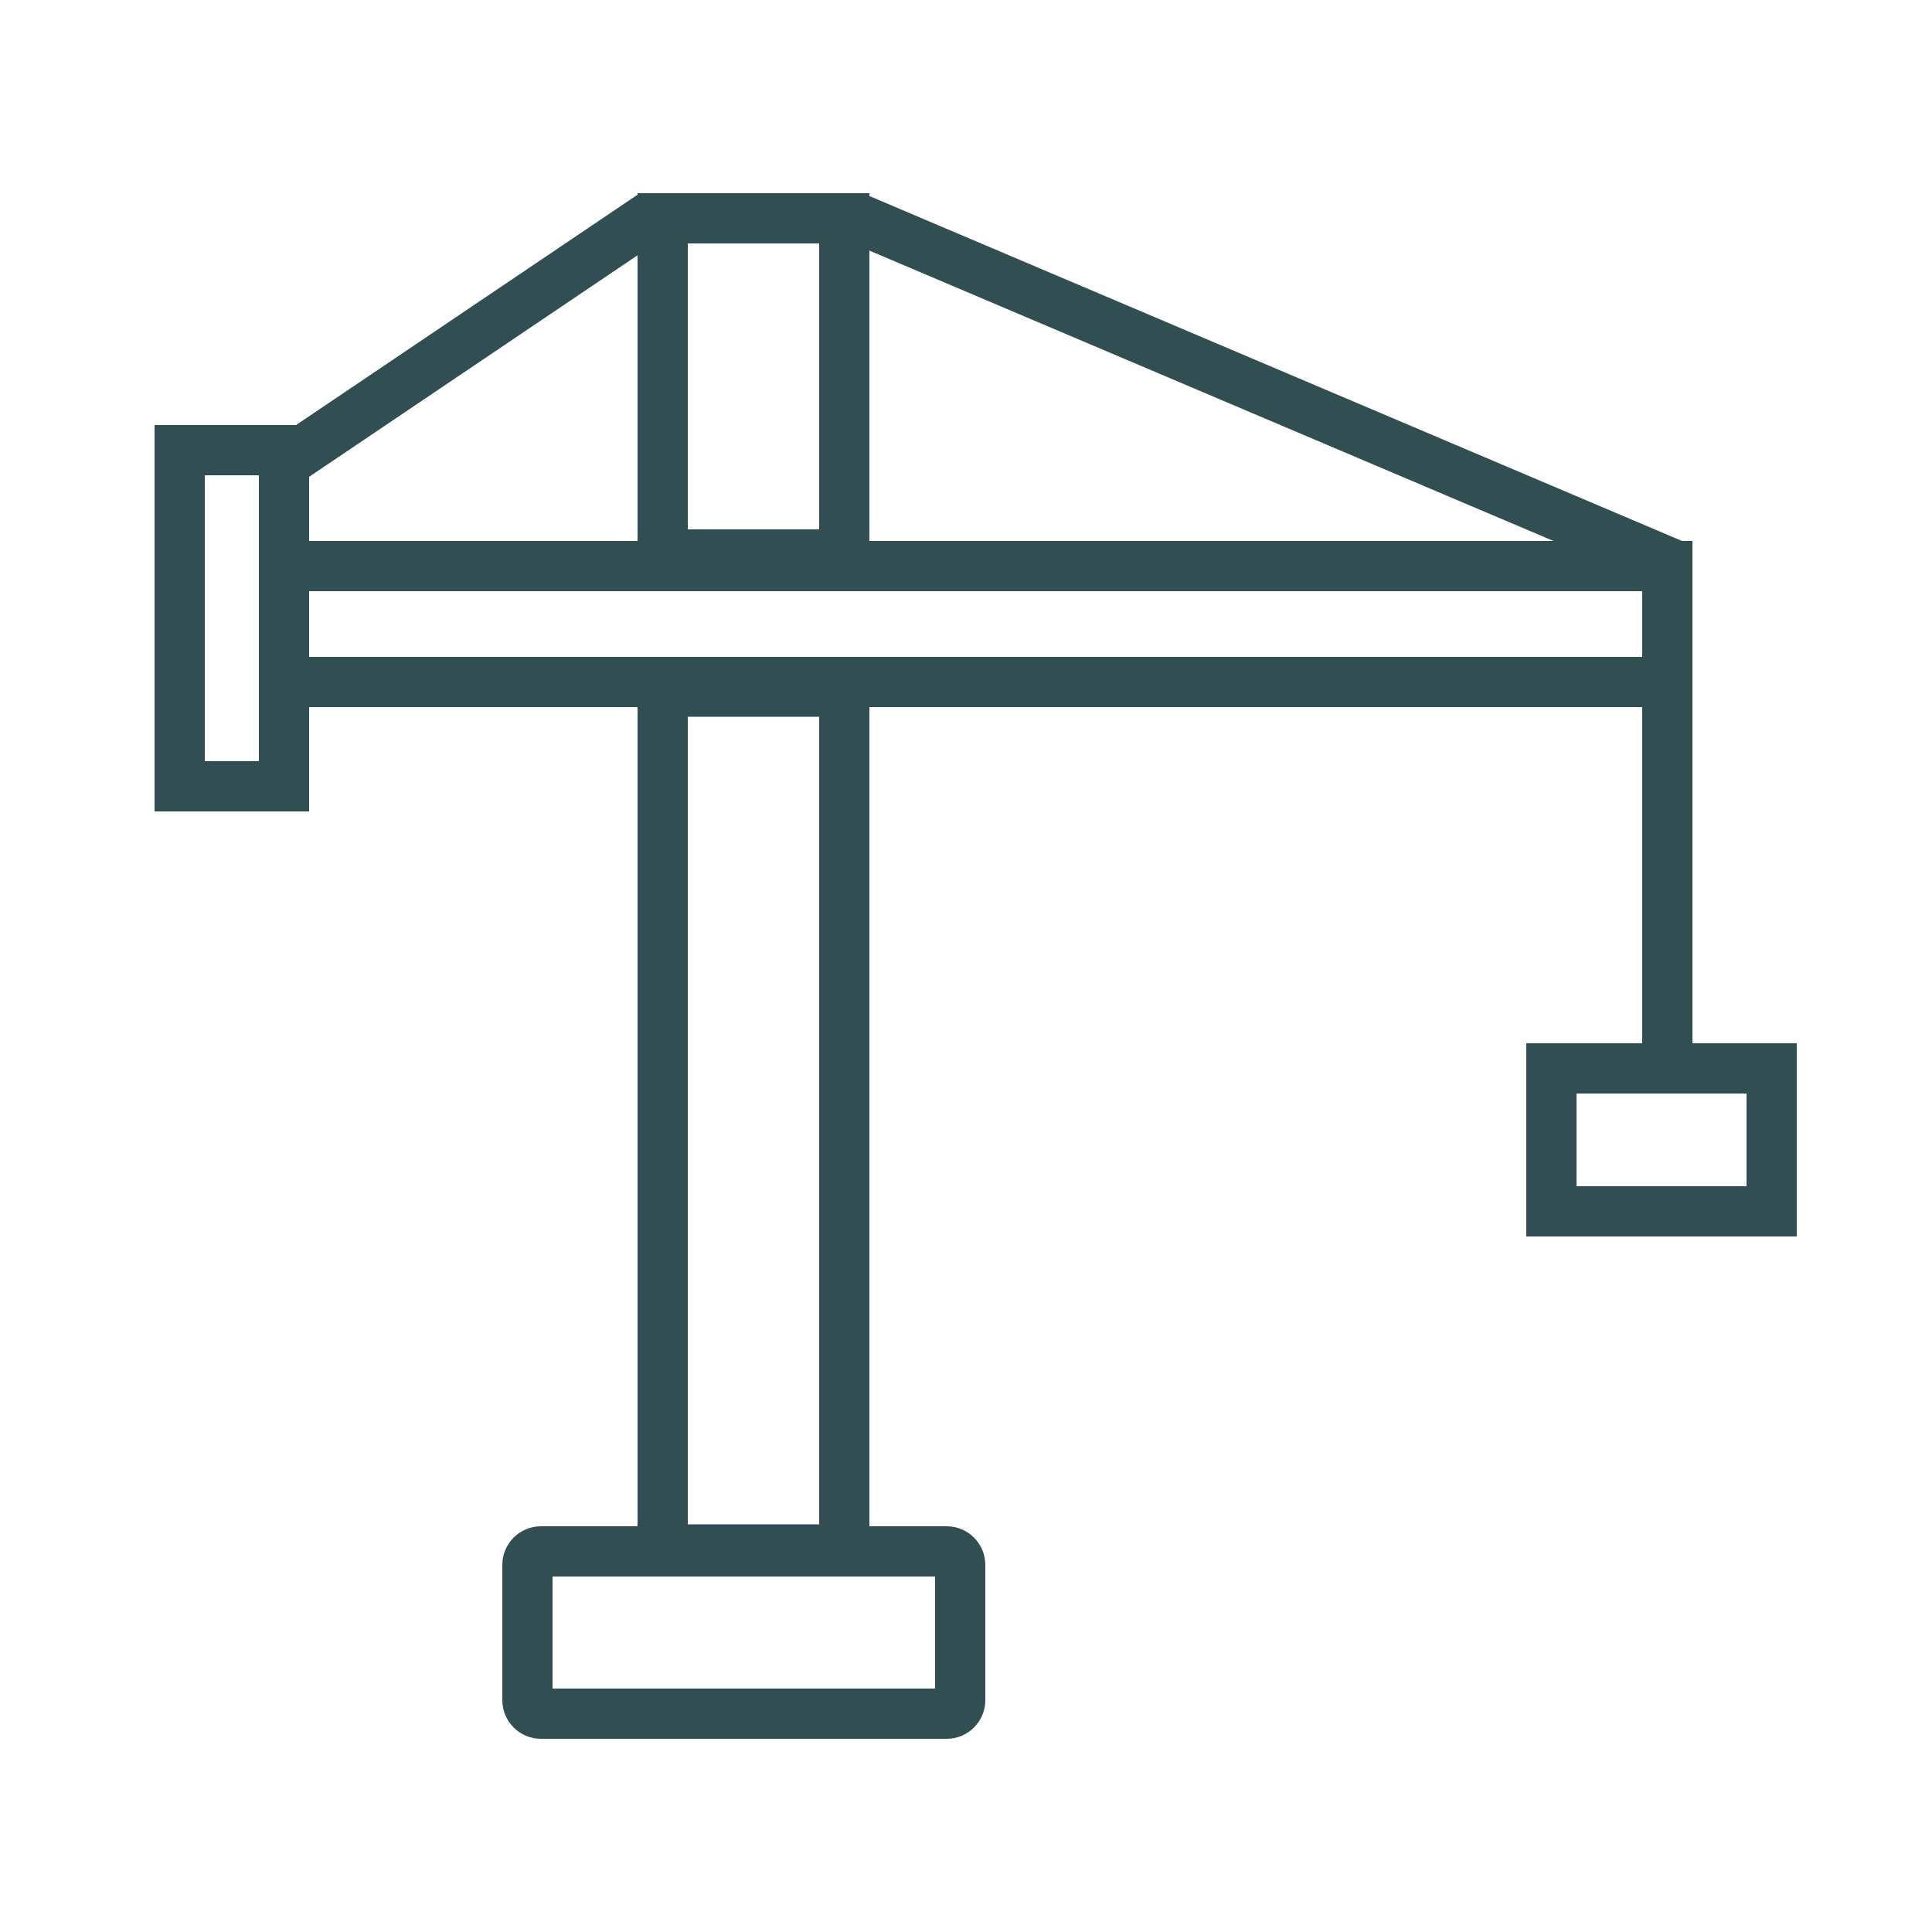 <?xml version="1.0" encoding="UTF-8"?>
<svg xmlns="http://www.w3.org/2000/svg" xmlns:xlink="http://www.w3.org/1999/xlink" width="100px" height="100px" viewBox="0 0 100 100" version="1.1">
  <title>Bau_icn</title>
  <g id="Bau_icn" stroke="none" stroke-width="1" fill="none" fill-rule="evenodd">
    <g id="Bau" transform="translate(8, 10)" fill="#314E52">
      <path d="M8,12 L8,32 L0,32 L0,12 L8,12 Z M5.4,14.6 L2.6,14.6 L2.6,29.4 L5.4,29.4 L5.4,14.6 Z" id="Rectangle" fill-rule="nonzero"></path>
      <path d="M85,44 L85,54 L71,54 L71,44 L85,44 Z M82.4,46.6 L73.6,46.6 L73.6,51.4 L82.4,51.4 L82.4,46.6 Z" id="Rectangle-Copy-2" fill-rule="nonzero"></path>
      <path d="M37,0 L37,20 L25,20 L25,0 L37,0 Z M34.4,2.6 L27.6,2.6 L27.6,17.4 L34.4,17.4 L34.4,2.6 Z" id="Rectangle-Copy-3" fill-rule="nonzero"></path>
      <path d="M37,24.5 L37,71.5 L25,71.5 L25,24.5 L37,24.5 Z M34.4,27.1 L27.6,27.1 L27.6,68.9 L34.4,68.9 L34.4,27.1 Z" id="Rectangle-Copy-7" fill-rule="nonzero"></path>
      <path d="M41,69 C42.105,69 43,69.895 43,71 L43,78 C43,79.105 42.105,80 41,80 L20,80 C18.895,80 18,79.105 18,78 L18,71 C18,69.895 18.895,69 20,69 L41,69 Z M40.4,71.6 L20.6,71.6 L20.6,77.4 L40.4,77.4 L40.4,71.6 Z" id="Rectangle" fill-rule="nonzero"></path>
      <rect id="Rectangle" x="8" y="18" width="69" height="2.6"></rect>
      <rect id="Rectangle-Copy-6" x="7" y="24" width="70" height="2.6"></rect>
      <rect id="Rectangle-Copy-5" transform="translate(57.524, 10.271) rotate(23) translate(-57.524, -10.271) " x="34.524" y="8.971" width="46" height="2.6"></rect>
      <rect id="Rectangle-Copy-4" transform="translate(16.246, 7.55) rotate(-34) translate(-16.246, -7.55) " x="4.746" y="6.25" width="23" height="2.6"></rect>
      <rect id="Rectangle" x="77" y="18" width="2.6" height="28"></rect>
    </g>
  </g>
</svg>
